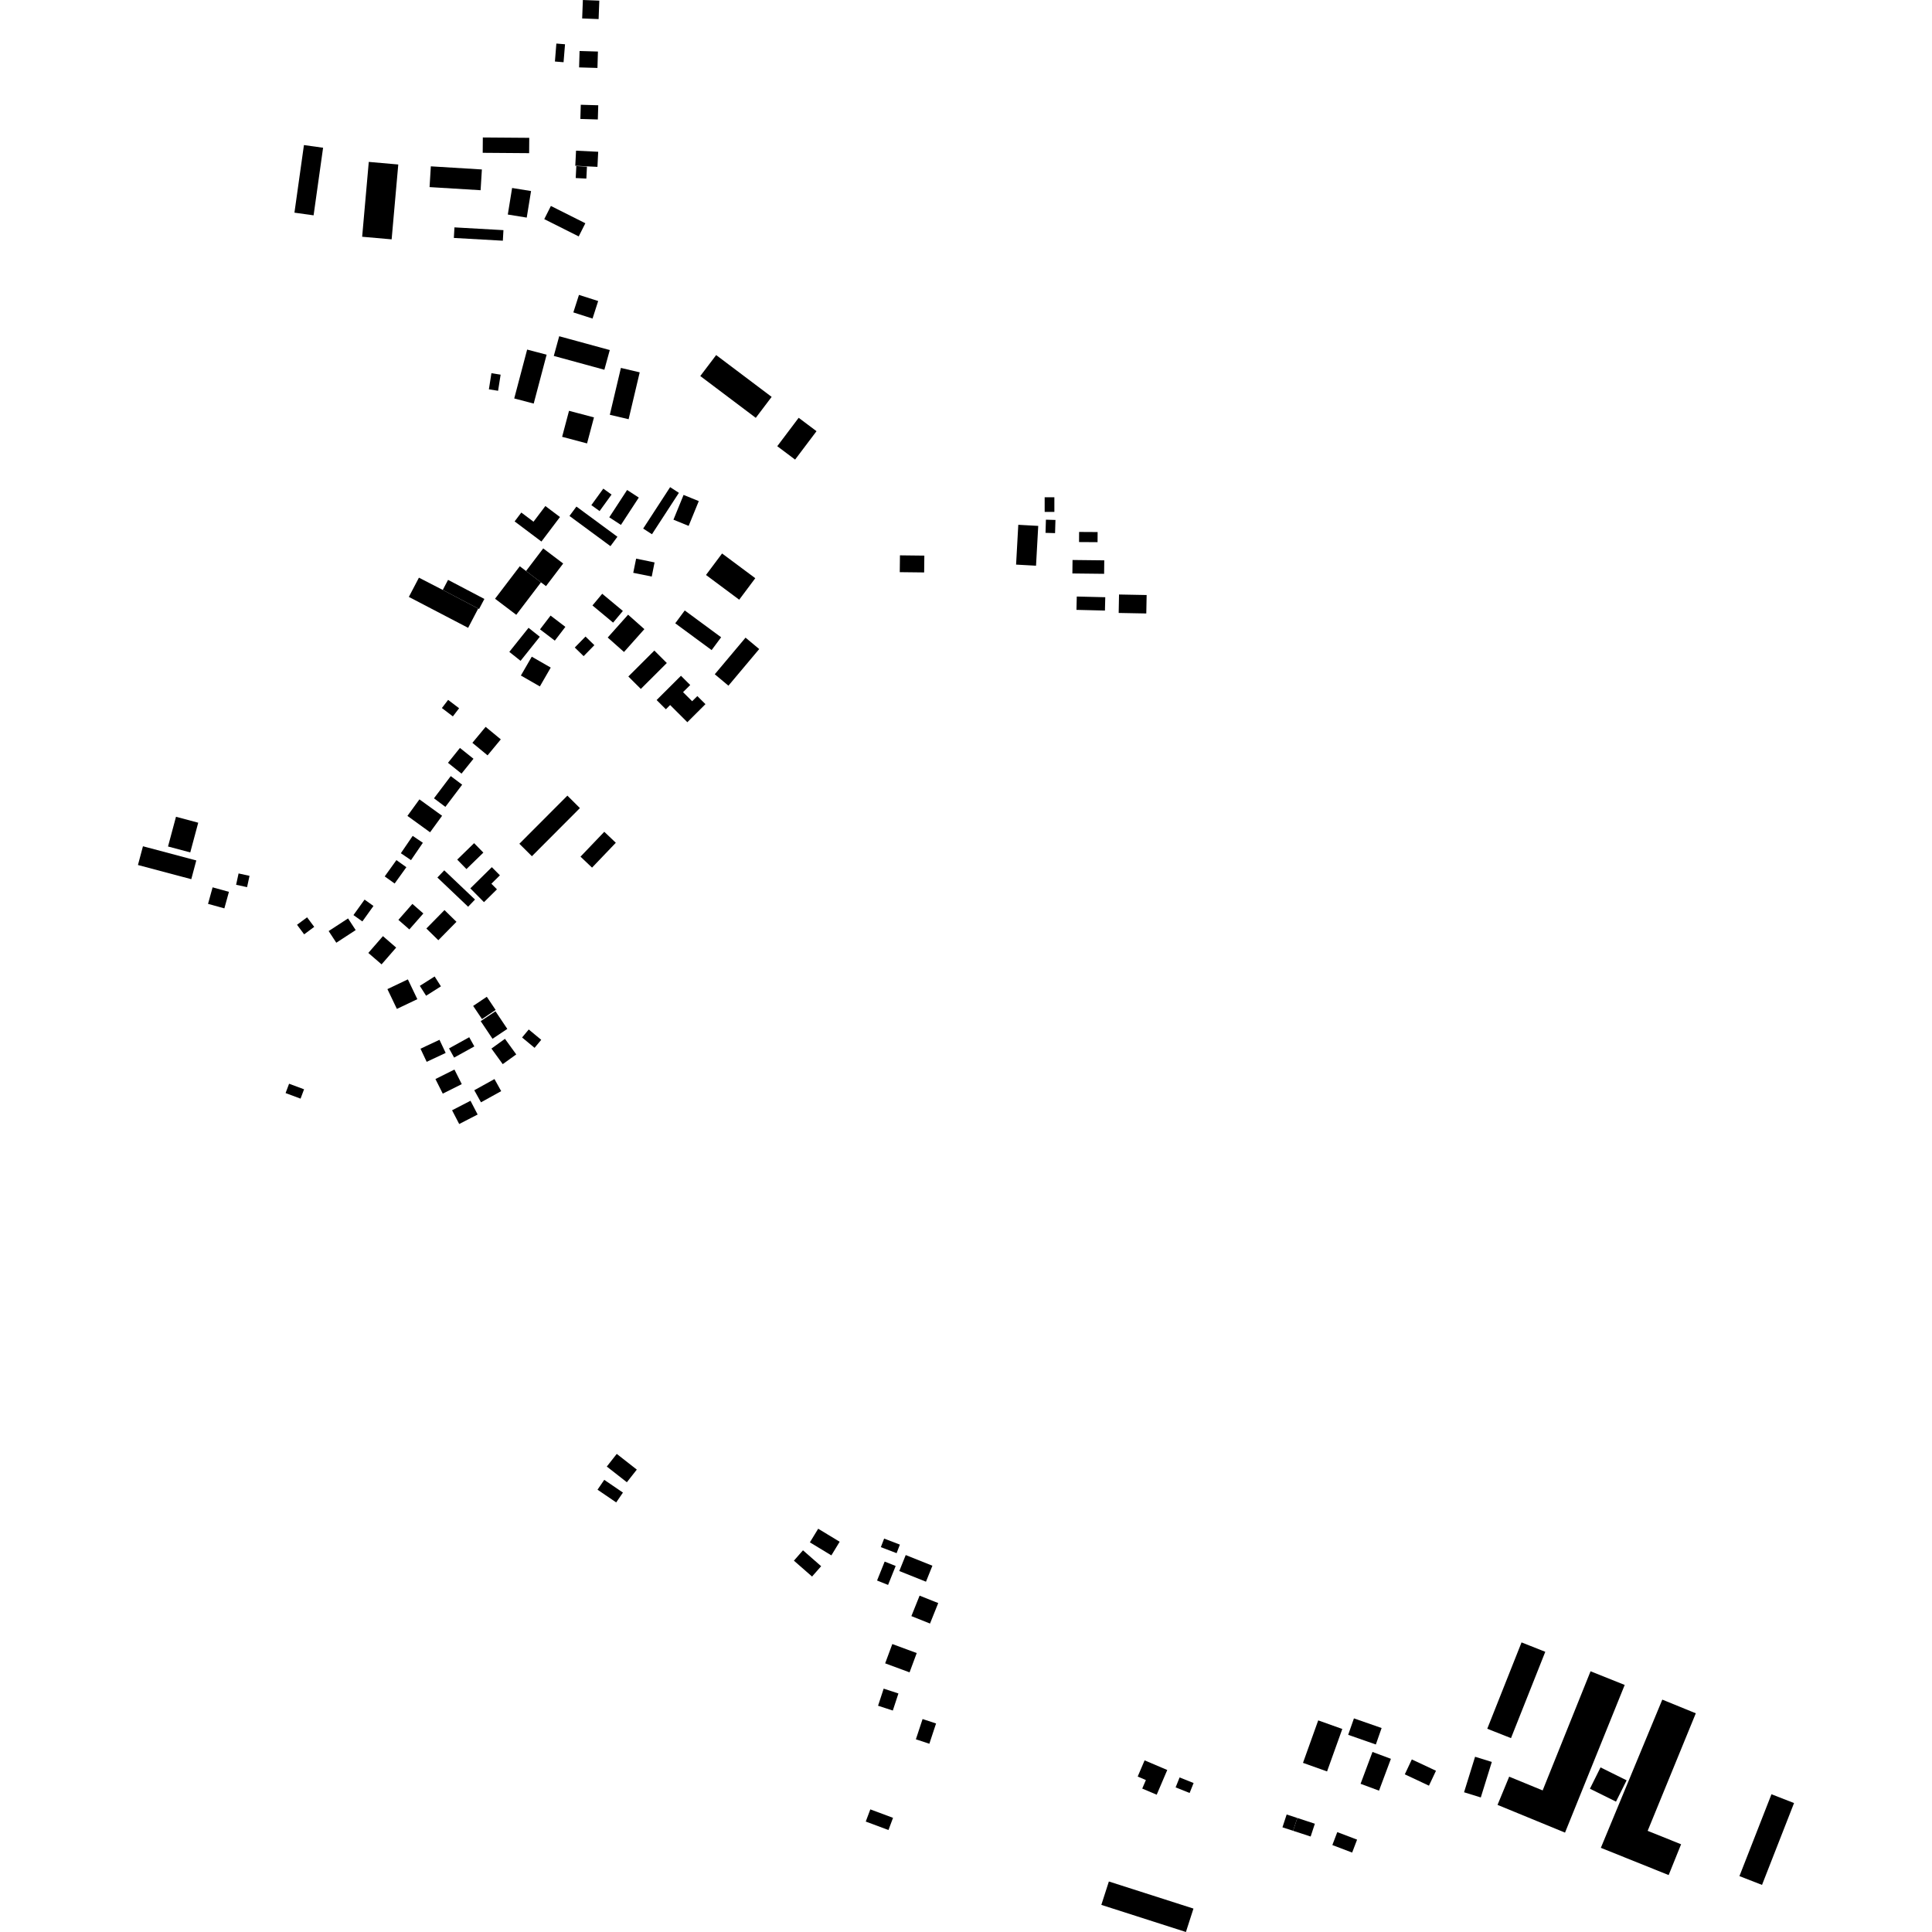 <?xml version="1.0" encoding="utf-8" standalone="no"?>
<!DOCTYPE svg PUBLIC "-//W3C//DTD SVG 1.1//EN"
  "http://www.w3.org/Graphics/SVG/1.1/DTD/svg11.dtd">
<!-- Created with matplotlib (https://matplotlib.org/) -->
<svg height="288pt" version="1.1" viewBox="0 0 288 288" width="288pt" xmlns="http://www.w3.org/2000/svg" xmlns:xlink="http://www.w3.org/1999/xlink">
 <defs>
  <style type="text/css">
*{stroke-linecap:butt;stroke-linejoin:round;}
  </style>
 </defs>
 <g id="figure_1">
  <g id="patch_1">
   <path d="M 0 288 
L 288 288 
L 288 0 
L 0 0 
z
" style="fill:none;opacity:0;"/>
  </g>
  <g id="axes_1">
   <g id="PatchCollection_1">
    <path clip-path="url(#pda8441fb4f)" d="M 205.568 266.93 
L 202.819 265.908 
L 204.593 261.16 
L 207.34 262.183 
L 205.568 266.93 
"/>
    <path clip-path="url(#pda8441fb4f)" d="M 237.007 266.642 
L 238.588 263.463 
L 242.476 265.39 
L 240.894 268.566 
L 237.007 266.642 
"/>
    <path clip-path="url(#pda8441fb4f)" d="M 262.661 280.98 
L 259.295 279.669 
L 264.07 267.465 
L 267.436 268.778 
L 262.661 280.98 
"/>
    <path clip-path="url(#pda8441fb4f)" d="M 176.783 288 
L 164.174 283.957 
L 165.297 280.47 
L 177.907 284.51 
L 176.783 288 
"/>
    <path clip-path="url(#pda8441fb4f)" d="M 198.611 275.039 
L 199.347 273.11 
L 202.299 274.232 
L 201.562 276.161 
L 198.611 275.039 
"/>
    <path clip-path="url(#pda8441fb4f)" d="M 214.059 263.964 
L 213.011 266.187 
L 209.412 264.498 
L 210.458 262.275 
L 214.059 263.964 
"/>
    <path clip-path="url(#pda8441fb4f)" d="M 200.97 258.608 
L 201.83 256.156 
L 205.955 257.593 
L 205.095 260.048 
L 200.97 258.608 
"/>
    <path clip-path="url(#pda8441fb4f)" d="M 219.887 261.877 
L 222.383 262.649 
L 220.74 267.943 
L 218.244 267.171 
L 219.887 261.877 
"/>
    <path clip-path="url(#pda8441fb4f)" d="M 230.352 246.231 
L 225.241 259.099 
L 221.703 257.701 
L 226.814 244.83 
L 230.352 246.231 
"/>
    <path clip-path="url(#pda8441fb4f)" d="M 197.822 264.066 
L 194.235 262.786 
L 196.505 256.454 
L 200.094 257.736 
L 197.822 264.066 
"/>
    <path clip-path="url(#pda8441fb4f)" d="M 247.796 253.36 
L 252.79 255.398 
L 245.614 272.921 
L 250.597 274.923 
L 248.744 279.513 
L 238.636 275.452 
L 247.796 253.36 
"/>
    <path clip-path="url(#pda8441fb4f)" d="M 233.295 273.185 
L 223.235 269.051 
L 224.972 264.846 
L 229.961 266.895 
L 237.101 249.134 
L 242.192 251.17 
L 233.295 273.185 
"/>
    <path clip-path="url(#pda8441fb4f)" d="M 137.527 256.255 
L 139.537 256.914 
L 138.537 259.938 
L 136.528 259.276 
L 137.527 256.255 
"/>
    <path clip-path="url(#pda8441fb4f)" d="M 193.388 271.002 
L 196.003 271.86 
L 195.376 273.768 
L 192.76 272.913 
L 193.388 271.002 
"/>
    <path clip-path="url(#pda8441fb4f)" d="M 175.842 264.958 
L 177.929 265.792 
L 177.335 267.275 
L 175.247 266.441 
L 175.842 264.958 
"/>
    <path clip-path="url(#pda8441fb4f)" d="M 131.727 251.722 
L 133.927 252.442 
L 133.09 254.988 
L 130.89 254.271 
L 131.727 251.722 
"/>
    <path clip-path="url(#pda8441fb4f)" d="M 133.016 245.075 
L 136.654 246.419 
L 135.587 249.296 
L 131.949 247.952 
L 133.016 245.075 
"/>
    <path clip-path="url(#pda8441fb4f)" d="M 90.075 220.597 
L 92.86 222.497 
L 91.856 223.963 
L 89.071 222.066 
L 90.075 220.597 
"/>
    <path clip-path="url(#pda8441fb4f)" d="M 129.737 269.72 
L 133.123 270.982 
L 132.442 272.799 
L 129.056 271.536 
L 129.737 269.72 
"/>
    <path clip-path="url(#pda8441fb4f)" d="M 91.938 216.731 
L 94.928 219.071 
L 93.445 220.956 
L 90.454 218.616 
L 91.938 216.731 
"/>
    <path clip-path="url(#pda8441fb4f)" d="M 191.801 270.483 
L 193.388 271.002 
L 192.76 272.913 
L 191.172 272.394 
L 191.801 270.483 
"/>
    <path clip-path="url(#pda8441fb4f)" d="M 170.624 262.413 
L 174.001 263.85 
L 172.428 267.534 
L 170.272 266.619 
L 170.815 265.347 
L 169.594 264.827 
L 170.624 262.413 
"/>
    <path clip-path="url(#pda8441fb4f)" d="M 103.179 104.532 
L 103.952 103.763 
L 105.161 104.967 
L 104.388 105.738 
L 102.462 107.66 
L 99.897 105.098 
L 99.263 105.731 
L 97.881 104.353 
L 101.51 100.736 
L 102.89 102.114 
L 101.821 103.179 
L 103.179 104.532 
"/>
    <path clip-path="url(#pda8441fb4f)" d="M 31.692 132.275 
L 34.127 132.945 
L 33.446 135.408 
L 31.011 134.738 
L 31.692 132.275 
"/>
    <path clip-path="url(#pda8441fb4f)" d="M 21.31 126.152 
L 29.261 128.265 
L 28.515 131.059 
L 20.564 128.946 
L 21.31 126.152 
"/>
    <path clip-path="url(#pda8441fb4f)" d="M 79.27 97.891 
L 82.098 99.516 
L 80.476 102.325 
L 77.648 100.7 
L 79.27 97.891 
"/>
    <path clip-path="url(#pda8441fb4f)" d="M 66.781 113.71 
L 68.563 111.493 
L 70.581 113.108 
L 68.797 115.325 
L 66.781 113.71 
"/>
    <path clip-path="url(#pda8441fb4f)" d="M 67.194 115.693 
L 68.894 116.971 
L 66.391 120.28 
L 64.691 119.002 
L 67.194 115.693 
"/>
    <path clip-path="url(#pda8441fb4f)" d="M 61.519 124.603 
L 63.036 125.633 
L 61.268 128.219 
L 59.754 127.189 
L 61.519 124.603 
"/>
    <path clip-path="url(#pda8441fb4f)" d="M 59.094 128.215 
L 60.576 129.274 
L 58.829 131.705 
L 57.348 130.646 
L 59.094 128.215 
"/>
    <path clip-path="url(#pda8441fb4f)" d="M 62.682 156.33 
L 65.513 155 
L 66.435 156.957 
L 63.606 158.286 
L 62.682 156.33 
"/>
    <path clip-path="url(#pda8441fb4f)" d="M 55.672 135.05 
L 54.016 137.358 
L 52.69 136.41 
L 54.346 134.102 
L 55.672 135.05 
"/>
    <path clip-path="url(#pda8441fb4f)" d="M 67.39 165.507 
L 70.137 164.09 
L 71.201 166.139 
L 68.453 167.555 
L 67.39 165.507 
"/>
    <path clip-path="url(#pda8441fb4f)" d="M 91.799 125.629 
L 88.254 129.336 
L 86.535 127.7 
L 90.079 123.993 
L 91.799 125.629 
"/>
    <path clip-path="url(#pda8441fb4f)" d="M 54.906 142.051 
L 57.084 139.548 
L 59.057 141.255 
L 56.879 143.758 
L 54.906 142.051 
"/>
    <path clip-path="url(#pda8441fb4f)" d="M 97.542 96.978 
L 99.402 98.834 
L 95.527 102.698 
L 93.666 100.844 
L 97.542 96.978 
"/>
    <path clip-path="url(#pda8441fb4f)" d="M 64.91 160.852 
L 67.742 159.435 
L 68.834 161.609 
L 66.002 163.026 
L 64.91 160.852 
"/>
    <path clip-path="url(#pda8441fb4f)" d="M 26.236 121.754 
L 29.549 122.641 
L 28.361 127.071 
L 25.046 126.186 
L 26.236 121.754 
"/>
    <path clip-path="url(#pda8441fb4f)" d="M 62.525 119.161 
L 65.903 121.606 
L 64.11 124.068 
L 60.734 121.624 
L 62.525 119.161 
"/>
    <path clip-path="url(#pda8441fb4f)" d="M 72.392 108.351 
L 74.654 110.216 
L 72.681 112.6 
L 70.418 110.732 
L 72.392 108.351 
"/>
    <path clip-path="url(#pda8441fb4f)" d="M 57.751 147.446 
L 60.8 145.994 
L 62.212 148.945 
L 59.163 150.396 
L 57.751 147.446 
"/>
    <path clip-path="url(#pda8441fb4f)" d="M 66.801 104.332 
L 68.438 105.578 
L 67.508 106.792 
L 65.871 105.546 
L 66.801 104.332 
"/>
    <path clip-path="url(#pda8441fb4f)" d="M 70.675 125.688 
L 72.053 127.098 
L 69.533 129.551 
L 68.156 128.14 
L 70.675 125.688 
"/>
    <path clip-path="url(#pda8441fb4f)" d="M 63.109 136.171 
L 61.021 138.549 
L 59.387 137.122 
L 61.475 134.744 
L 63.109 136.171 
"/>
    <path clip-path="url(#pda8441fb4f)" d="M 66.258 135.664 
L 68.044 137.412 
L 65.342 140.159 
L 63.558 138.411 
L 66.258 135.664 
"/>
    <path clip-path="url(#pda8441fb4f)" d="M 48.993 138.792 
L 51.883 136.908 
L 53.022 138.647 
L 50.132 140.531 
L 48.993 138.792 
"/>
    <path clip-path="url(#pda8441fb4f)" d="M 66.934 156.284 
L 69.946 154.619 
L 70.708 155.989 
L 67.695 157.654 
L 66.934 156.284 
"/>
    <path clip-path="url(#pda8441fb4f)" d="M 70.699 162.522 
L 73.711 160.854 
L 74.711 162.654 
L 71.7 164.32 
L 70.699 162.522 
"/>
    <path clip-path="url(#pda8441fb4f)" d="M 82.936 6.492 
L 84.227 6.598 
L 84.01 9.274 
L 82.721 9.171 
L 82.936 6.492 
"/>
    <path clip-path="url(#pda8441fb4f)" d="M 80.467 94.922 
L 77.6 98.51 
L 75.923 97.175 
L 78.79 93.587 
L 80.467 94.922 
"/>
    <path clip-path="url(#pda8441fb4f)" d="M 66.225 129.739 
L 70.807 134.094 
L 69.782 135.166 
L 65.2 130.811 
L 66.225 129.739 
"/>
    <path clip-path="url(#pda8441fb4f)" d="M 62.583 146.961 
L 64.792 145.562 
L 65.728 147.033 
L 63.519 148.433 
L 62.583 146.961 
"/>
    <path clip-path="url(#pda8441fb4f)" d="M 70.532 149.951 
L 72.567 148.589 
L 73.886 150.552 
L 71.851 151.911 
L 70.532 149.951 
"/>
    <path clip-path="url(#pda8441fb4f)" d="M 78.819 153.463 
L 80.68 155.005 
L 79.687 156.198 
L 77.827 154.656 
L 78.819 153.463 
"/>
    <path clip-path="url(#pda8441fb4f)" d="M 75.273 154.856 
L 76.956 157.179 
L 74.942 158.631 
L 73.258 156.308 
L 75.273 154.856 
"/>
    <path clip-path="url(#pda8441fb4f)" d="M 73.861 150.748 
L 75.624 153.379 
L 73.419 154.85 
L 71.656 152.219 
L 73.861 150.748 
"/>
    <path clip-path="url(#pda8441fb4f)" d="M 35.564 130.204 
L 37.197 130.561 
L 36.83 132.247 
L 35.197 131.891 
L 35.564 130.204 
"/>
    <path clip-path="url(#pda8441fb4f)" d="M 46.84 138.166 
L 45.339 139.281 
L 44.277 137.855 
L 45.777 136.743 
L 46.84 138.166 
"/>
    <path clip-path="url(#pda8441fb4f)" d="M 73.315 129.267 
L 74.522 130.482 
L 73.252 131.735 
L 74.08 132.572 
L 72.146 134.483 
L 70.111 132.427 
L 73.315 129.267 
"/>
    <path clip-path="url(#pda8441fb4f)" d="M 102.074 91 
L 107.498 94.997 
L 106.081 96.909 
L 100.657 92.914 
L 102.074 91 
"/>
    <path clip-path="url(#pda8441fb4f)" d="M 88.317 90.254 
L 89.772 88.512 
L 92.85 91.073 
L 91.395 92.814 
L 88.317 90.254 
"/>
    <path clip-path="url(#pda8441fb4f)" d="M 87.281 94.889 
L 88.602 96.175 
L 87 97.811 
L 85.681 96.525 
L 87.281 94.889 
"/>
    <path clip-path="url(#pda8441fb4f)" d="M 96.054 93.785 
L 93.018 97.19 
L 90.591 95.036 
L 93.629 91.631 
L 96.054 93.785 
"/>
    <path clip-path="url(#pda8441fb4f)" d="M 82.073 91.763 
L 84.279 93.447 
L 82.706 95.498 
L 80.5 93.818 
L 82.073 91.763 
"/>
    <path clip-path="url(#pda8441fb4f)" d="M 80.644 86.809 
L 76.958 91.649 
L 73.796 89.253 
L 77.483 84.412 
L 78.417 85.119 
L 80.644 86.809 
"/>
    <path clip-path="url(#pda8441fb4f)" d="M 60.946 88.981 
L 62.449 86.111 
L 66.001 87.941 
L 71.286 90.717 
L 69.783 93.59 
L 60.946 88.981 
"/>
    <path clip-path="url(#pda8441fb4f)" d="M 155.726 74.128 
L 157.173 74.127 
L 157.174 76.311 
L 155.728 76.311 
L 155.726 74.128 
"/>
    <path clip-path="url(#pda8441fb4f)" d="M 155.855 79.431 
L 155.913 77.468 
L 157.334 77.51 
L 157.276 79.473 
L 155.855 79.431 
"/>
    <path clip-path="url(#pda8441fb4f)" d="M 160.851 80.804 
L 160.86 79.296 
L 163.62 79.312 
L 163.611 80.821 
L 160.851 80.804 
"/>
    <path clip-path="url(#pda8441fb4f)" d="M 166.76 91.371 
L 166.812 88.621 
L 170.928 88.7 
L 170.876 91.449 
L 166.76 91.371 
"/>
    <path clip-path="url(#pda8441fb4f)" d="M 160.466 90.911 
L 160.513 88.924 
L 164.76 89.027 
L 164.711 91.015 
L 160.466 90.911 
"/>
    <path clip-path="url(#pda8441fb4f)" d="M 159.859 85.485 
L 159.881 83.477 
L 164.611 83.53 
L 164.589 85.538 
L 159.859 85.485 
"/>
    <path clip-path="url(#pda8441fb4f)" d="M 154.768 78.395 
L 154.439 84.329 
L 151.466 84.164 
L 151.795 78.231 
L 154.768 78.395 
"/>
    <path clip-path="url(#pda8441fb4f)" d="M 134.126 85.291 
L 134.154 82.784 
L 137.79 82.826 
L 137.762 85.333 
L 134.126 85.291 
"/>
    <path clip-path="url(#pda8441fb4f)" d="M 119.058 62.28 
L 121.717 64.277 
L 118.524 68.511 
L 115.865 66.514 
L 119.058 62.28 
"/>
    <path clip-path="url(#pda8441fb4f)" d="M 104.39 56.055 
L 106.757 52.93 
L 115.028 59.162 
L 112.662 62.287 
L 104.39 56.055 
"/>
    <path clip-path="url(#pda8441fb4f)" d="M 86.782 2.75 
L 86.888 0 
L 89.339 0.094 
L 89.233 2.845 
L 86.782 2.75 
"/>
    <path clip-path="url(#pda8441fb4f)" d="M 86.324 10.047 
L 86.397 7.601 
L 89.133 7.683 
L 89.061 10.128 
L 86.324 10.047 
"/>
    <path clip-path="url(#pda8441fb4f)" d="M 86.513 17.731 
L 86.576 15.616 
L 89.18 15.693 
L 89.117 17.809 
L 86.513 17.731 
"/>
    <path clip-path="url(#pda8441fb4f)" d="M 59.37 24.521 
L 58.381 35.679 
L 53.986 35.292 
L 54.973 24.134 
L 59.37 24.521 
"/>
    <path clip-path="url(#pda8441fb4f)" d="M 48.163 22.024 
L 46.747 32.1 
L 43.892 31.702 
L 45.308 21.625 
L 48.163 22.024 
"/>
    <path clip-path="url(#pda8441fb4f)" d="M 64.224 24.796 
L 71.833 25.261 
L 71.643 28.356 
L 64.035 27.89 
L 64.224 24.796 
"/>
    <path clip-path="url(#pda8441fb4f)" d="M 71.975 20.493 
L 78.895 20.545 
L 78.878 22.832 
L 71.957 22.779 
L 71.975 20.493 
"/>
    <path clip-path="url(#pda8441fb4f)" d="M 85.911 24.762 
L 87.496 24.842 
L 87.407 26.621 
L 85.821 26.541 
L 85.911 24.762 
"/>
    <path clip-path="url(#pda8441fb4f)" d="M 85.87 22.461 
L 89.172 22.624 
L 89.06 24.875 
L 85.757 24.711 
L 85.87 22.461 
"/>
    <path clip-path="url(#pda8441fb4f)" d="M 79.163 28.478 
L 78.519 32.437 
L 75.698 31.98 
L 76.339 28.023 
L 79.163 28.478 
"/>
    <path clip-path="url(#pda8441fb4f)" d="M 82.12 30.702 
L 87.257 33.28 
L 86.268 35.243 
L 81.131 32.665 
L 82.12 30.702 
"/>
    <path clip-path="url(#pda8441fb4f)" d="M 67.744 33.894 
L 75.047 34.307 
L 74.958 35.882 
L 67.655 35.469 
L 67.744 33.894 
"/>
    <path clip-path="url(#pda8441fb4f)" d="M 73.255 55.634 
L 74.627 55.85 
L 74.249 58.253 
L 72.877 58.035 
L 73.255 55.634 
"/>
    <path clip-path="url(#pda8441fb4f)" d="M 81.484 52.874 
L 79.559 60.16 
L 76.655 59.397 
L 78.58 52.111 
L 81.484 52.874 
"/>
    <path clip-path="url(#pda8441fb4f)" d="M 86.305 43.96 
L 89.169 44.874 
L 88.33 47.488 
L 85.467 46.571 
L 86.305 43.96 
"/>
    <path clip-path="url(#pda8441fb4f)" d="M 82.553 53.058 
L 83.359 50.122 
L 90.898 52.182 
L 90.092 55.118 
L 82.553 53.058 
"/>
    <path clip-path="url(#pda8441fb4f)" d="M 95.36 55.504 
L 93.707 62.492 
L 90.904 61.831 
L 92.557 54.845 
L 95.36 55.504 
"/>
    <path clip-path="url(#pda8441fb4f)" d="M 83.795 65.116 
L 84.824 61.238 
L 88.542 62.222 
L 87.511 66.099 
L 83.795 65.116 
"/>
    <path clip-path="url(#pda8441fb4f)" d="M 91.162 73.725 
L 89.381 76.185 
L 88.151 75.3 
L 89.932 72.84 
L 91.162 73.725 
"/>
    <path clip-path="url(#pda8441fb4f)" d="M 95.223 74.173 
L 92.56 78.247 
L 90.822 77.115 
L 93.482 73.041 
L 95.223 74.173 
"/>
    <path clip-path="url(#pda8441fb4f)" d="M 101.202 73.466 
L 97.186 79.639 
L 95.878 78.793 
L 99.894 72.619 
L 101.202 73.466 
"/>
    <path clip-path="url(#pda8441fb4f)" d="M 104.166 74.7 
L 102.655 78.394 
L 100.389 77.47 
L 101.9 73.776 
L 104.166 74.7 
"/>
    <path clip-path="url(#pda8441fb4f)" d="M 107.638 82.506 
L 112.589 86.192 
L 110.192 89.396 
L 105.241 85.71 
L 107.638 82.506 
"/>
    <path clip-path="url(#pda8441fb4f)" d="M 113.173 96.753 
L 108.586 102.214 
L 106.55 100.511 
L 111.137 95.053 
L 113.173 96.753 
"/>
    <path clip-path="url(#pda8441fb4f)" d="M 79.29 127.635 
L 77.421 125.779 
L 84.579 118.604 
L 86.446 120.46 
L 79.29 127.635 
"/>
    <path clip-path="url(#pda8441fb4f)" d="M 94.397 85.388 
L 94.827 83.275 
L 97.574 83.84 
L 97.154 85.948 
L 94.397 85.388 
"/>
    <path clip-path="url(#pda8441fb4f)" d="M 42.572 162.942 
L 43.093 161.55 
L 45.325 162.38 
L 44.803 163.773 
L 42.572 162.942 
"/>
    <path clip-path="url(#pda8441fb4f)" d="M 85.927 75.513 
L 92.036 80.013 
L 91 81.413 
L 84.89 76.912 
L 85.927 75.513 
"/>
    <path clip-path="url(#pda8441fb4f)" d="M 76.714 77.725 
L 80.71 80.728 
L 83.474 77.072 
L 81.297 75.433 
L 79.53 77.771 
L 77.712 76.404 
L 76.714 77.725 
"/>
    <path clip-path="url(#pda8441fb4f)" d="M 83.953 84.003 
L 81.392 87.371 
L 80.644 86.809 
L 78.417 85.119 
L 80.977 81.751 
L 83.953 84.003 
"/>
    <path clip-path="url(#pda8441fb4f)" d="M 66.001 87.941 
L 66.792 86.442 
L 72.206 89.285 
L 71.413 90.784 
L 71.286 90.717 
L 66.001 87.941 
"/>
    <path clip-path="url(#pda8441fb4f)" d="M 131.306 230.63 
L 131.797 229.354 
L 134.144 230.253 
L 133.654 231.529 
L 131.306 230.63 
"/>
    <path clip-path="url(#pda8441fb4f)" d="M 120.728 229.916 
L 121.966 227.884 
L 125.167 229.826 
L 123.931 231.858 
L 120.728 229.916 
"/>
    <path clip-path="url(#pda8441fb4f)" d="M 119.7 231.102 
L 122.407 233.472 
L 121.052 235.012 
L 118.345 232.645 
L 119.7 231.102 
"/>
    <path clip-path="url(#pda8441fb4f)" d="M 133.516 233.438 
L 132.384 236.261 
L 130.742 235.604 
L 131.876 232.783 
L 133.516 233.438 
"/>
    <path clip-path="url(#pda8441fb4f)" d="M 139.861 238.966 
L 138.635 242.019 
L 135.858 240.91 
L 137.084 237.858 
L 139.861 238.966 
"/>
    <path clip-path="url(#pda8441fb4f)" d="M 134.057 234.191 
L 135.015 231.809 
L 138.993 233.398 
L 138.035 235.782 
L 134.057 234.191 
"/>
   </g>
  </g>
 </g>
 <defs>
  <clipPath id="pda8441fb4f">
   <rect height="288" width="246.872" x="20.564" y="0"/>
  </clipPath>
 </defs>
</svg>
